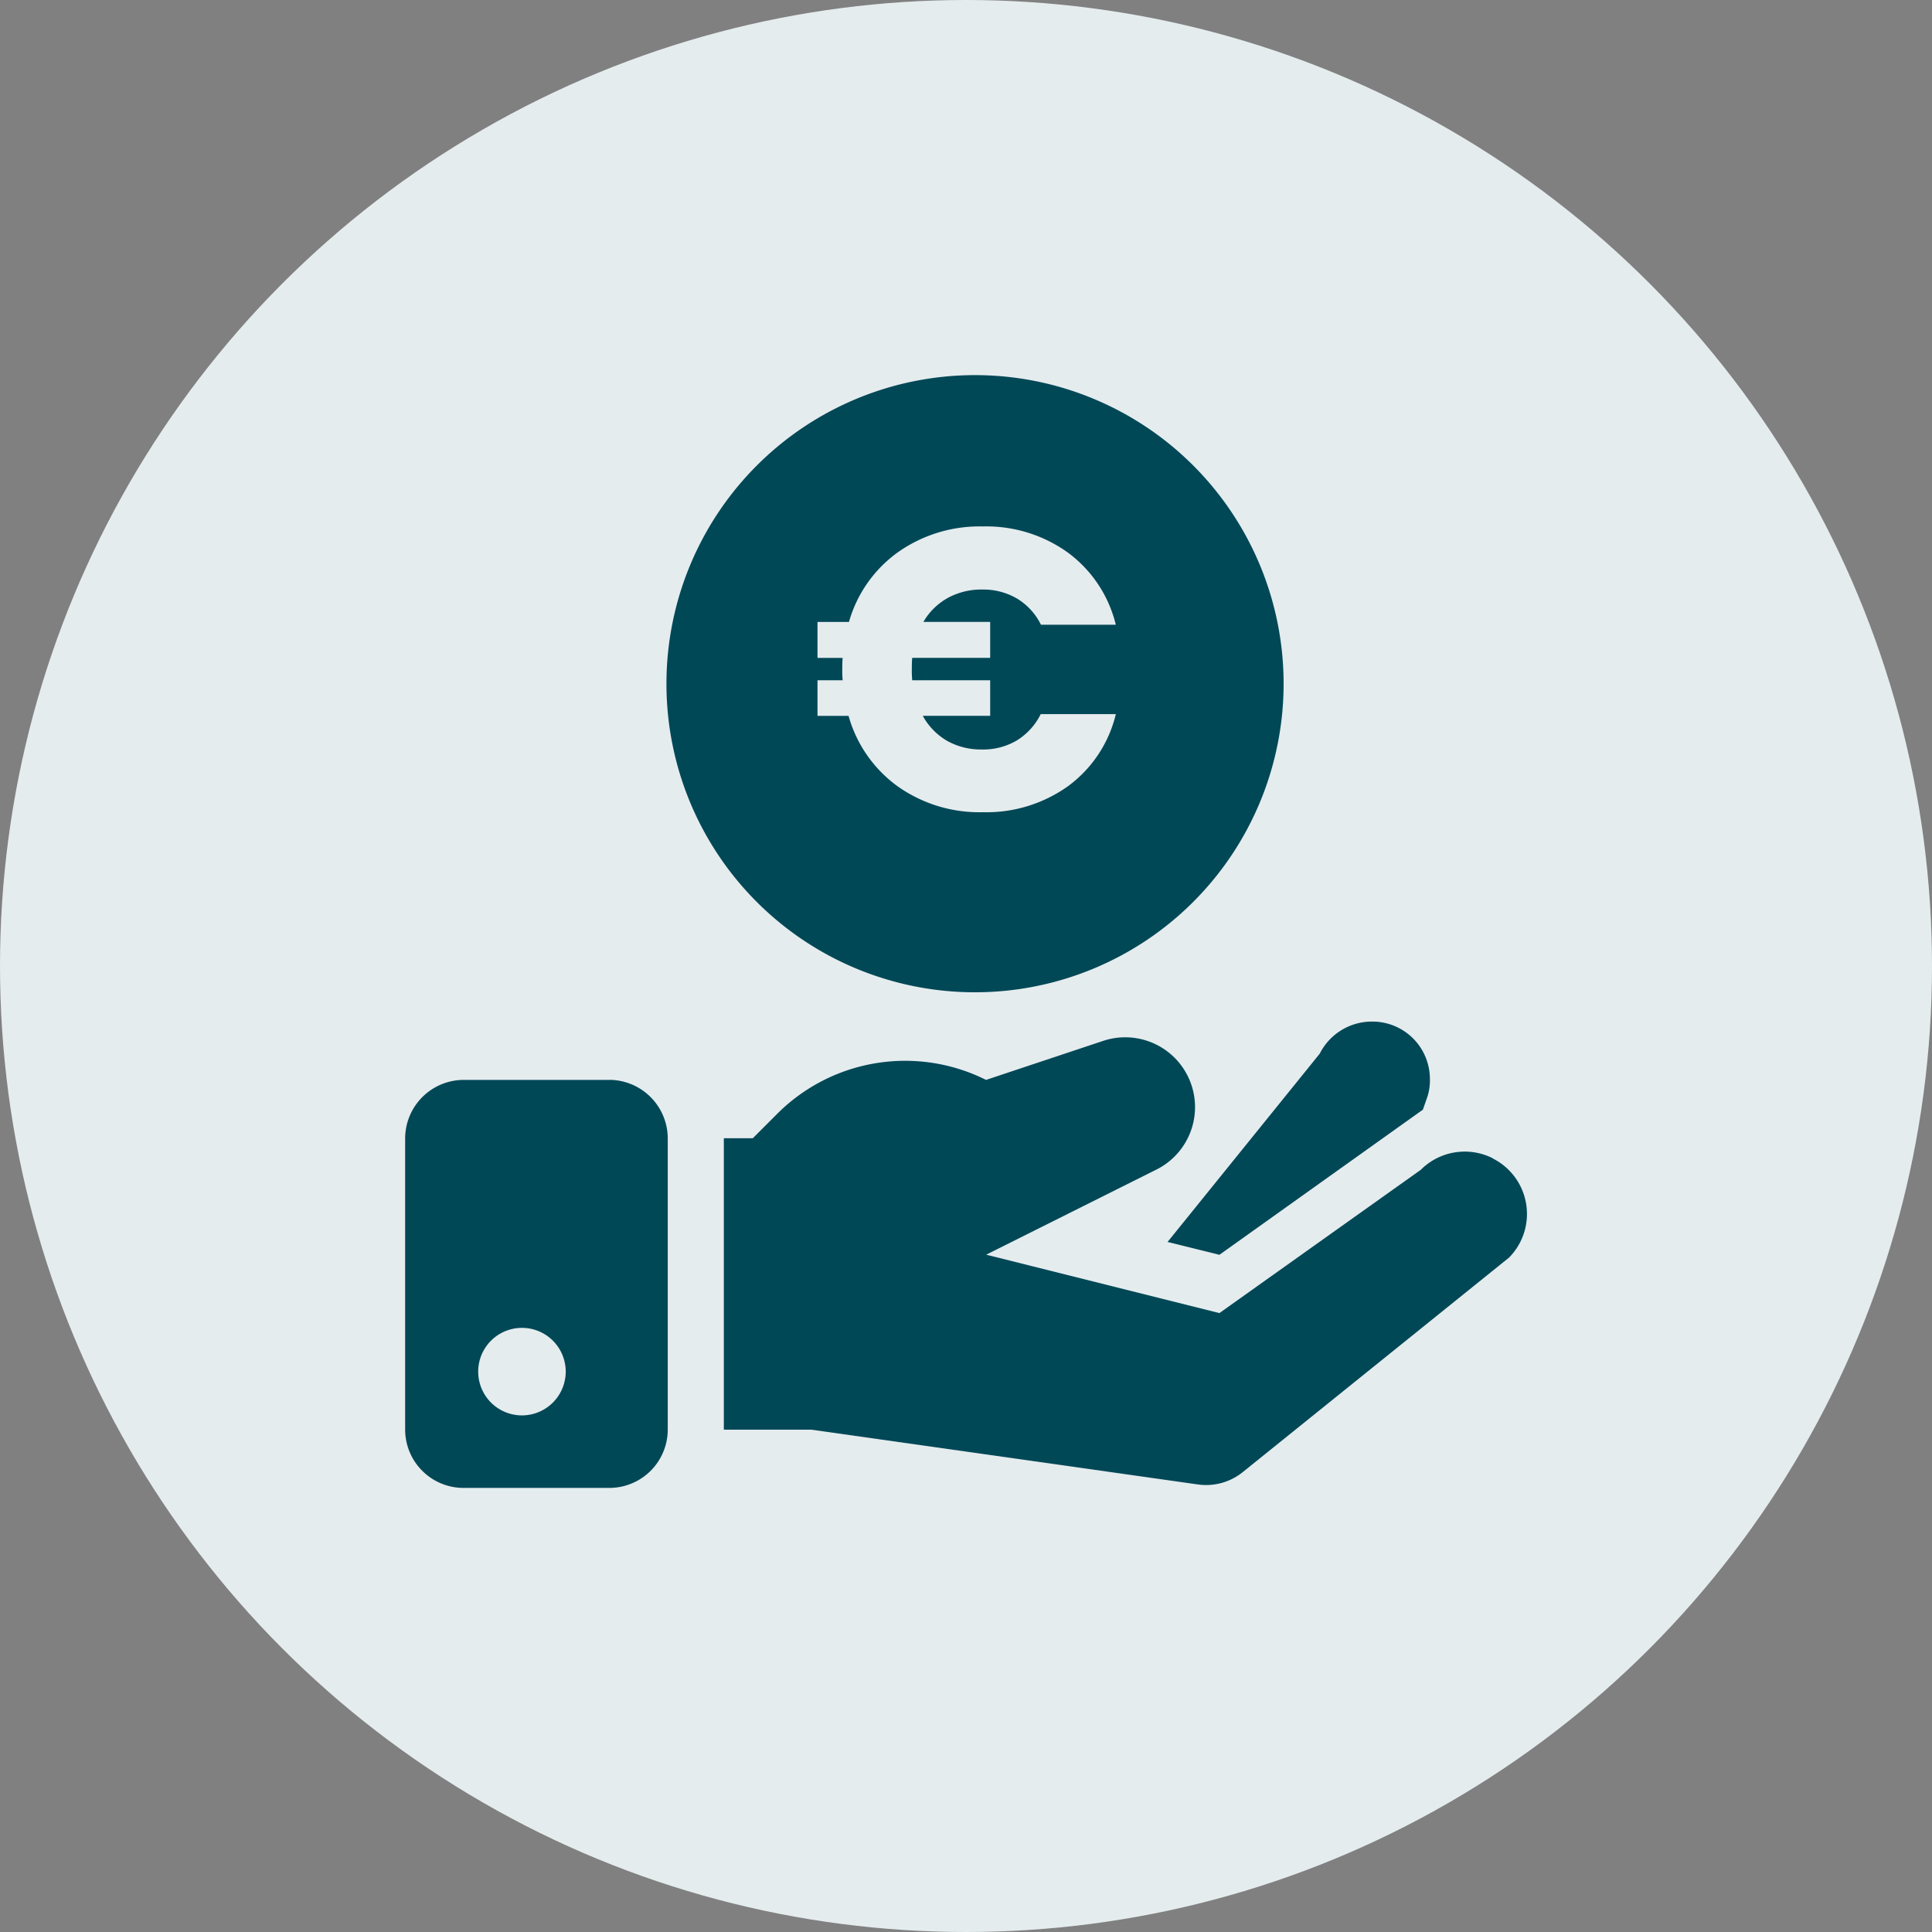 <?xml version="1.0" encoding="UTF-8"?> <svg xmlns="http://www.w3.org/2000/svg" xmlns:xlink="http://www.w3.org/1999/xlink" width="43" height="43" viewBox="0 0 43 43"><rect x="0" y="0" width="43" height="43" fill="#808080" stroke="none"/><defs><clipPath id="clip-path"><rect id="Rectangle_8666" data-name="Rectangle 8666" width="24.967" height="24.973" transform="translate(0 0)" fill="#014857"></rect></clipPath><clipPath id="clip-Img-recrutement-avantages-6"><rect width="43" height="43"></rect></clipPath></defs><g id="Img-recrutement-avantages-6" clip-path="url(#clip-Img-recrutement-avantages-6)"><circle id="Ellipse_468" data-name="Ellipse 468" cx="21.5" cy="21.5" r="21.5" fill="#e5ecee"></circle><g id="Groupe_8781" data-name="Groupe 8781" transform="translate(9.017 8.14)"><g id="Groupe_8780" data-name="Groupe 8780" transform="translate(0 0)" clip-path="url(#clip-path)"><path id="Tracé_9845" data-name="Tracé 9845" d="M46.061,63.688h0a1.383,1.383,0,0,0-1.6.259L39.98,67.135l-5.19-1.3,3.8-1.9A1.554,1.554,0,0,0,37.4,61.074l-2.614.871a4.026,4.026,0,0,0-4.647.754l-.544.544H28.95V69.73H30.9L39.5,70.949a1.3,1.3,0,0,0,1-.275L46.426,65.9a1.382,1.382,0,0,0-.365-2.208Z" transform="translate(-21.857 -46.05)" fill="#014857"></path><path id="Tracé_9846" data-name="Tracé 9846" d="M70.412,64.771l4.529-3.231.091-.26a1.156,1.156,0,0,0,.065-.415,1.279,1.279,0,0,0-1.285-1.285,1.3,1.3,0,0,0-1.167.714l-3.387,4.191,1.155.286Z" transform="translate(-52.289 -44.983)" fill="#014857"></path><path id="Tracé_9847" data-name="Tracé 9847" d="M4.545,64.877H1.3a1.306,1.306,0,0,0-1.3,1.3v6.481a1.3,1.3,0,0,0,1.3,1.3H4.545a1.3,1.3,0,0,0,1.3-1.3V66.176a1.306,1.306,0,0,0-1.3-1.3M2.6,72.344a.974.974,0,1,1,.974-.974.975.975,0,0,1-.974.974" transform="translate(0 -48.982)" fill="#014857"></path><path id="Tracé_9848" data-name="Tracé 9848" d="M29.8,13.734a6.868,6.868,0,1,0-6.868-6.868A6.864,6.864,0,0,0,29.8,13.734" transform="translate(-17.116 0.211)" fill="#014857"></path><path id="Tracé_9849" data-name="Tracé 9849" d="M-5.3,29.273a1.465,1.465,0,0,0,.774-.2,1.427,1.427,0,0,0,.534-.587h1.672a2.8,2.8,0,0,1-1.059,1.6,3.123,3.123,0,0,1-1.9.583,3.144,3.144,0,0,1-1.9-.578,2.9,2.9,0,0,1-1.09-1.566H-8.96v-.792h.56a2.372,2.372,0,0,1-.009-.24q0-.169.009-.258h-.56v-.8h.7a2.873,2.873,0,0,1,1.09-1.552,3.147,3.147,0,0,1,1.89-.574,3.106,3.106,0,0,1,1.9.587,2.82,2.82,0,0,1,1.059,1.6H-3.987a1.4,1.4,0,0,0-.534-.583,1.49,1.49,0,0,0-.774-.2,1.555,1.555,0,0,0-.765.187,1.42,1.42,0,0,0-.543.534h1.486v.8H-6.852q-.009.08-.009.258a2.372,2.372,0,0,0,.009.24h1.735v.792h-1.5a1.442,1.442,0,0,0,.547.56A1.541,1.541,0,0,0-5.3,29.273Z" transform="translate(18.138 -20.732)" fill="#e5ecee"></path></g></g></g></svg> 